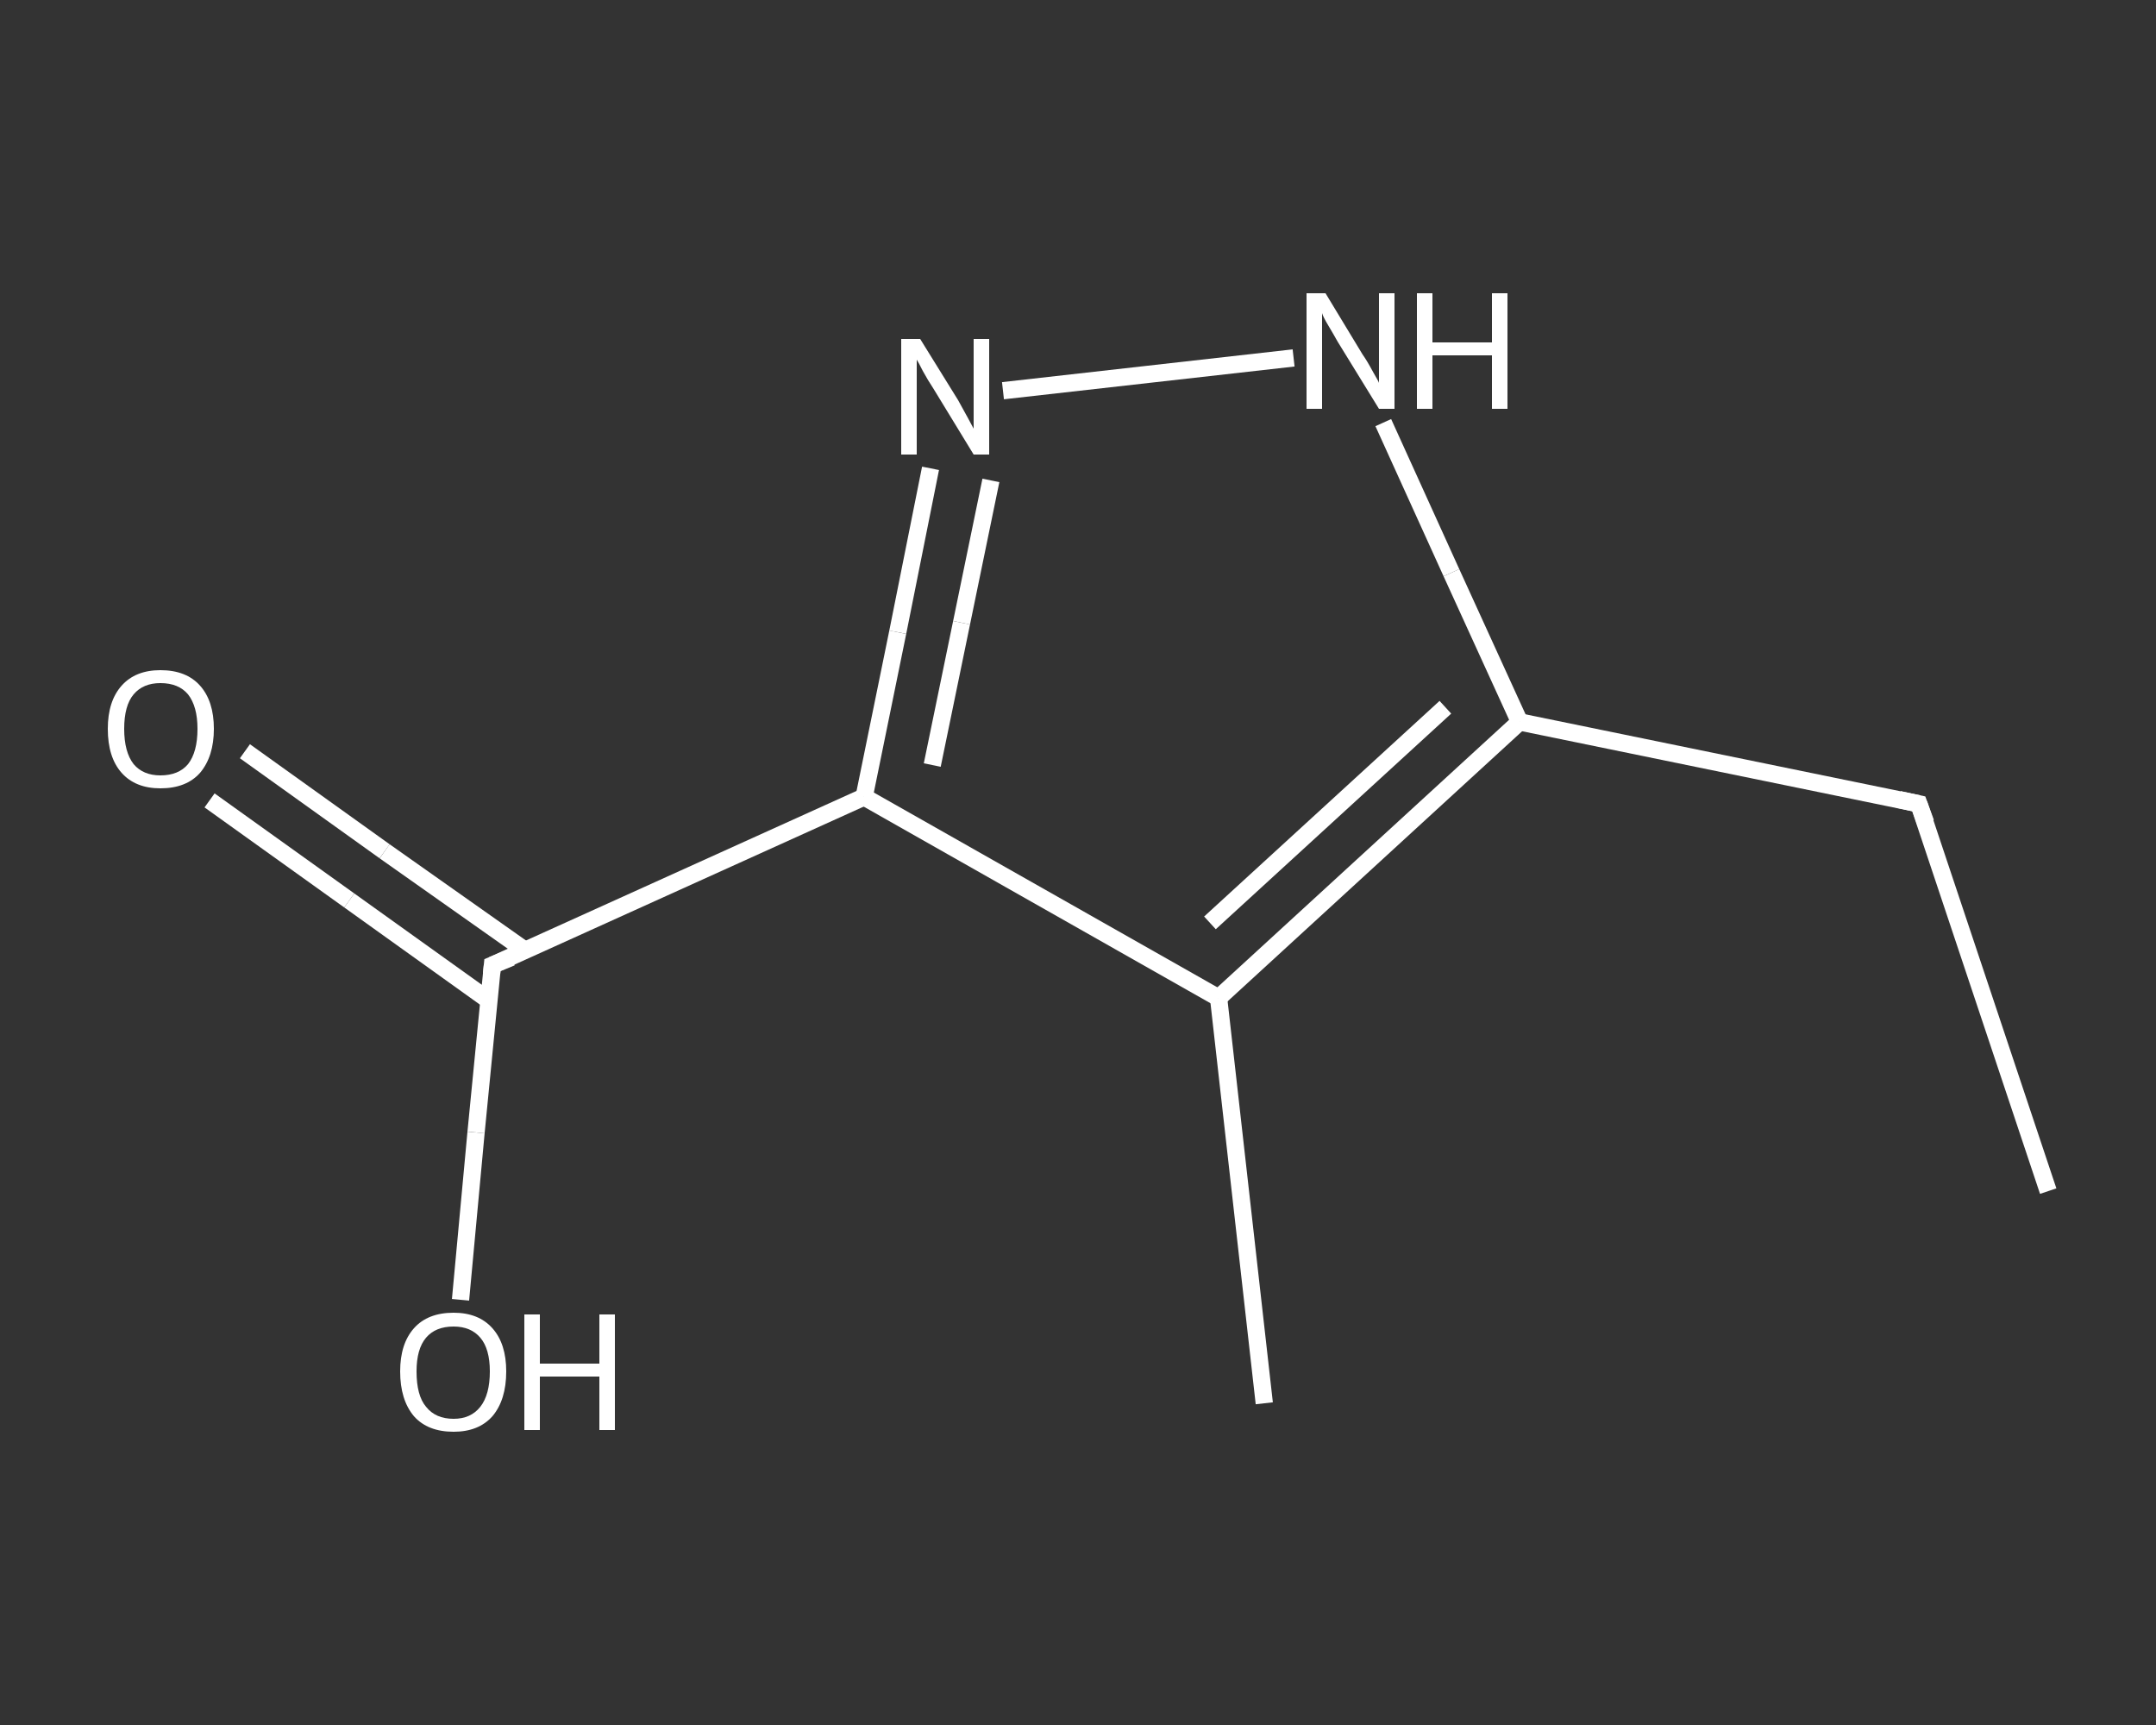 <?xml version='1.0' encoding='iso-8859-1'?>
<svg version='1.1' baseProfile='full'
              xmlns='http://www.w3.org/2000/svg'
                      xmlns:rdkit='http://www.rdkit.org/xml'
                      xmlns:xlink='http://www.w3.org/1999/xlink'
                  xml:space='preserve'
width='250px' height='200px' viewBox='0 0 250 200'>
<rect x="0" y="0" width="250" height="200" fill="#333333" stroke="none"/>
<!-- END OF HEADER -->
<rect style='opacity:1.0;fill:transparent;stroke:none' width='250.0' height='200.0' x='0.0' y='0.0'> </rect>
<path class='bond-0 atom-0 atom-1' d='M 237.5,138.1 L 222.5,93.2' style='fill:none;fill-rule:evenodd;stroke:#FFFFFF;stroke-width:2.0px;stroke-linecap:butt;stroke-linejoin:miter;stroke-opacity:1' />
<path class='bond-1 atom-1 atom-2' d='M 222.5,93.2 L 176.2,83.7' style='fill:none;fill-rule:evenodd;stroke:#FFFFFF;stroke-width:2.0px;stroke-linecap:butt;stroke-linejoin:miter;stroke-opacity:1' />
<path class='bond-2 atom-2 atom-3' d='M 176.2,83.7 L 168.3,66.4' style='fill:none;fill-rule:evenodd;stroke:#FFFFFF;stroke-width:2.0px;stroke-linecap:butt;stroke-linejoin:miter;stroke-opacity:1' />
<path class='bond-2 atom-2 atom-3' d='M 168.3,66.4 L 160.4,49.0' style='fill:none;fill-rule:evenodd;stroke:#FFFFFF;stroke-width:2.0px;stroke-linecap:butt;stroke-linejoin:miter;stroke-opacity:1' />
<path class='bond-3 atom-3 atom-4' d='M 150.0,41.5 L 116.3,45.3' style='fill:none;fill-rule:evenodd;stroke:#FFFFFF;stroke-width:2.0px;stroke-linecap:butt;stroke-linejoin:miter;stroke-opacity:1' />
<path class='bond-4 atom-4 atom-5' d='M 107.9,54.3 L 104.1,73.3' style='fill:none;fill-rule:evenodd;stroke:#FFFFFF;stroke-width:2.0px;stroke-linecap:butt;stroke-linejoin:miter;stroke-opacity:1' />
<path class='bond-4 atom-4 atom-5' d='M 104.1,73.3 L 100.2,92.4' style='fill:none;fill-rule:evenodd;stroke:#FFFFFF;stroke-width:2.0px;stroke-linecap:butt;stroke-linejoin:miter;stroke-opacity:1' />
<path class='bond-4 atom-4 atom-5' d='M 114.9,55.7 L 111.5,72.2' style='fill:none;fill-rule:evenodd;stroke:#FFFFFF;stroke-width:2.0px;stroke-linecap:butt;stroke-linejoin:miter;stroke-opacity:1' />
<path class='bond-4 atom-4 atom-5' d='M 111.5,72.2 L 108.1,88.7' style='fill:none;fill-rule:evenodd;stroke:#FFFFFF;stroke-width:2.0px;stroke-linecap:butt;stroke-linejoin:miter;stroke-opacity:1' />
<path class='bond-5 atom-5 atom-6' d='M 100.2,92.4 L 57.1,111.9' style='fill:none;fill-rule:evenodd;stroke:#FFFFFF;stroke-width:2.0px;stroke-linecap:butt;stroke-linejoin:miter;stroke-opacity:1' />
<path class='bond-6 atom-6 atom-7' d='M 60.9,110.2 L 44.6,98.7' style='fill:none;fill-rule:evenodd;stroke:#FFFFFF;stroke-width:2.0px;stroke-linecap:butt;stroke-linejoin:miter;stroke-opacity:1' />
<path class='bond-6 atom-6 atom-7' d='M 44.6,98.7 L 28.4,87.1' style='fill:none;fill-rule:evenodd;stroke:#FFFFFF;stroke-width:2.0px;stroke-linecap:butt;stroke-linejoin:miter;stroke-opacity:1' />
<path class='bond-6 atom-6 atom-7' d='M 56.7,116.0 L 40.5,104.4' style='fill:none;fill-rule:evenodd;stroke:#FFFFFF;stroke-width:2.0px;stroke-linecap:butt;stroke-linejoin:miter;stroke-opacity:1' />
<path class='bond-6 atom-6 atom-7' d='M 40.5,104.4 L 24.3,92.8' style='fill:none;fill-rule:evenodd;stroke:#FFFFFF;stroke-width:2.0px;stroke-linecap:butt;stroke-linejoin:miter;stroke-opacity:1' />
<path class='bond-7 atom-6 atom-8' d='M 57.1,111.9 L 55.2,131.3' style='fill:none;fill-rule:evenodd;stroke:#FFFFFF;stroke-width:2.0px;stroke-linecap:butt;stroke-linejoin:miter;stroke-opacity:1' />
<path class='bond-7 atom-6 atom-8' d='M 55.2,131.3 L 53.4,150.7' style='fill:none;fill-rule:evenodd;stroke:#FFFFFF;stroke-width:2.0px;stroke-linecap:butt;stroke-linejoin:miter;stroke-opacity:1' />
<path class='bond-8 atom-5 atom-9' d='M 100.2,92.4 L 141.3,115.7' style='fill:none;fill-rule:evenodd;stroke:#FFFFFF;stroke-width:2.0px;stroke-linecap:butt;stroke-linejoin:miter;stroke-opacity:1' />
<path class='bond-9 atom-9 atom-10' d='M 141.3,115.7 L 146.6,162.7' style='fill:none;fill-rule:evenodd;stroke:#FFFFFF;stroke-width:2.0px;stroke-linecap:butt;stroke-linejoin:miter;stroke-opacity:1' />
<path class='bond-10 atom-9 atom-2' d='M 141.3,115.7 L 176.2,83.7' style='fill:none;fill-rule:evenodd;stroke:#FFFFFF;stroke-width:2.0px;stroke-linecap:butt;stroke-linejoin:miter;stroke-opacity:1' />
<path class='bond-10 atom-9 atom-2' d='M 140.3,107.0 L 167.6,82.0' style='fill:none;fill-rule:evenodd;stroke:#FFFFFF;stroke-width:2.0px;stroke-linecap:butt;stroke-linejoin:miter;stroke-opacity:1' />
<path d='M 223.3,95.4 L 222.5,93.2 L 220.2,92.7' style='fill:none;stroke:#FFFFFF;stroke-width:2.0px;stroke-linecap:butt;stroke-linejoin:miter;stroke-opacity:1;' />
<path d='M 59.3,111.0 L 57.1,111.9 L 57.0,112.9' style='fill:none;stroke:#FFFFFF;stroke-width:2.0px;stroke-linecap:butt;stroke-linejoin:miter;stroke-opacity:1;' />
<path class='atom-3' d='M 153.7 34.0
L 158.0 41.1
Q 158.5 41.8, 159.2 43.1
Q 159.9 44.3, 159.9 44.4
L 159.9 34.0
L 161.7 34.0
L 161.7 47.4
L 159.9 47.4
L 155.1 39.6
Q 154.6 38.7, 154.0 37.7
Q 153.4 36.7, 153.3 36.3
L 153.3 47.4
L 151.5 47.4
L 151.5 34.0
L 153.7 34.0
' fill='#FFFFFF'/>
<path class='atom-3' d='M 164.3 34.0
L 166.1 34.0
L 166.1 39.7
L 173.0 39.7
L 173.0 34.0
L 174.8 34.0
L 174.8 47.4
L 173.0 47.4
L 173.0 41.2
L 166.1 41.2
L 166.1 47.4
L 164.3 47.4
L 164.3 34.0
' fill='#FFFFFF'/>
<path class='atom-4' d='M 106.7 39.3
L 111.1 46.4
Q 111.5 47.1, 112.2 48.4
Q 112.9 49.7, 112.9 49.7
L 112.9 39.3
L 114.7 39.3
L 114.7 52.7
L 112.9 52.7
L 108.2 45.0
Q 107.6 44.1, 107.0 43.0
Q 106.5 42.0, 106.3 41.7
L 106.3 52.7
L 104.5 52.7
L 104.5 39.3
L 106.7 39.3
' fill='#FFFFFF'/>
<path class='atom-7' d='M 12.5 84.5
Q 12.5 81.3, 14.1 79.5
Q 15.7 77.7, 18.6 77.7
Q 21.6 77.7, 23.2 79.5
Q 24.8 81.3, 24.8 84.5
Q 24.8 87.7, 23.2 89.6
Q 21.6 91.4, 18.6 91.4
Q 15.7 91.4, 14.1 89.6
Q 12.5 87.8, 12.5 84.5
M 18.6 89.9
Q 20.7 89.9, 21.8 88.6
Q 22.9 87.2, 22.9 84.5
Q 22.9 81.9, 21.8 80.5
Q 20.7 79.2, 18.6 79.2
Q 16.6 79.2, 15.5 80.5
Q 14.4 81.8, 14.4 84.5
Q 14.4 87.2, 15.5 88.6
Q 16.6 89.9, 18.6 89.9
' fill='#FFFFFF'/>
<path class='atom-8' d='M 46.4 159.0
Q 46.4 155.8, 48.0 154.0
Q 49.6 152.2, 52.6 152.2
Q 55.5 152.2, 57.1 154.0
Q 58.7 155.8, 58.7 159.0
Q 58.7 162.3, 57.1 164.2
Q 55.5 166.0, 52.6 166.0
Q 49.6 166.0, 48.0 164.2
Q 46.4 162.3, 46.4 159.0
M 52.6 164.5
Q 54.6 164.5, 55.7 163.1
Q 56.8 161.7, 56.8 159.0
Q 56.8 156.4, 55.7 155.1
Q 54.6 153.8, 52.6 153.8
Q 50.5 153.8, 49.4 155.1
Q 48.3 156.4, 48.3 159.0
Q 48.3 161.8, 49.4 163.1
Q 50.5 164.5, 52.6 164.5
' fill='#FFFFFF'/>
<path class='atom-8' d='M 60.8 152.4
L 62.6 152.4
L 62.6 158.1
L 69.5 158.1
L 69.5 152.4
L 71.3 152.4
L 71.3 165.8
L 69.5 165.8
L 69.5 159.6
L 62.6 159.6
L 62.6 165.8
L 60.8 165.8
L 60.8 152.4
' fill='#FFFFFF'/>
</svg>
